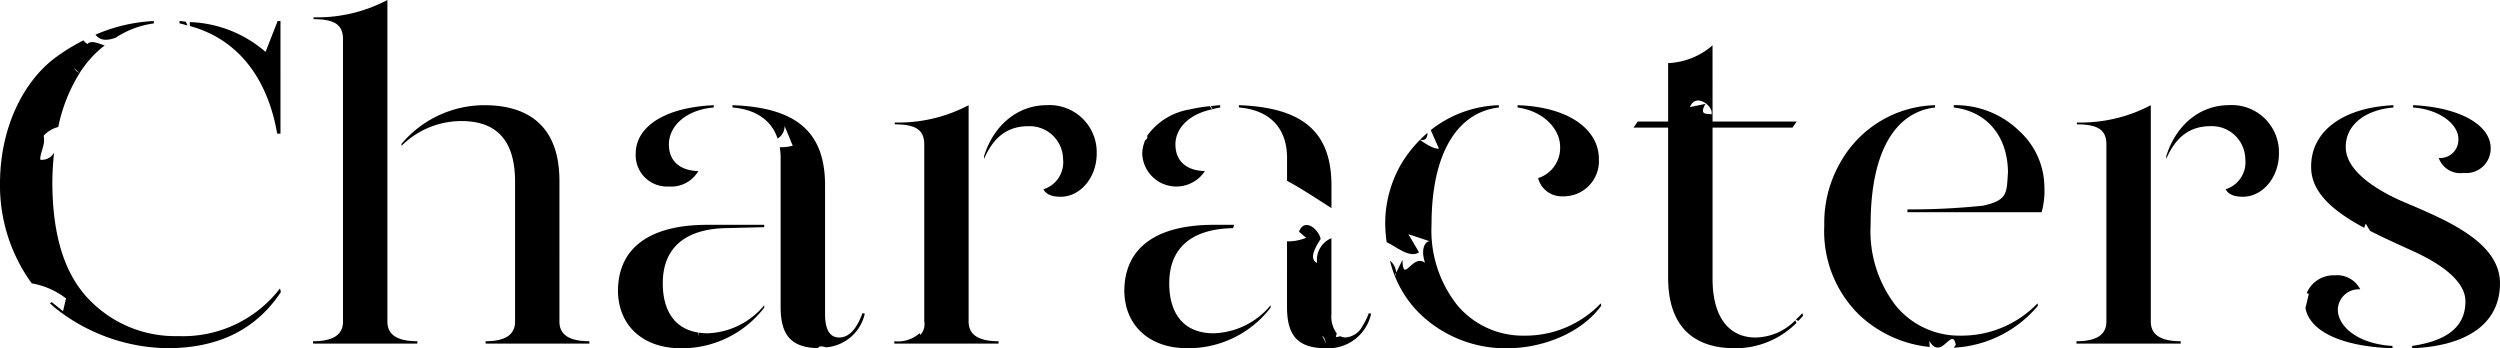 <svg xmlns="http://www.w3.org/2000/svg" width="252.162" height="35.127" viewBox="0 0 252.162 35.127"><path d="M100.72,34.655H90.206v-.237a3.29,3.29,0,0,0,2.555-.81c.02.061.046.1.064.165a1.555,1.555,0,0,0,.4-1.371V14.568c0-1.461-.851-2.025-2.971-2.025v-.188A15.147,15.147,0,0,0,97.7,10.61v21.83c0,1.319.989,1.979,3.018,1.979Zm9.9-19.191a4.755,4.755,0,0,0-5.046-4.855c-2.968,0-5.373,2.072-6.316,5.138v.284c.943-2.216,2.4-3.3,4.432-3.3a3.369,3.369,0,0,1,3.536,3.3,2.859,2.859,0,0,1-1.982,3.064c.284.518.851.752,1.745.752,1.933,0,3.631-1.884,3.631-4.383m11.669-4.447a6.47,6.47,0,0,1,.784-.174V10.61c-.327.014-.622.058-.932.087.049.116.1.229.148.321M78.431,13.974a1.449,1.449,0,0,0,.706-1.267l.822,1.993a4.708,4.708,0,0,1-1.308.148,6.822,6.822,0,0,1,.087,1.088V30.978c0,2.9,1.137,4.085,3.784,4.137.061-.188.286-.24.8-.081a4.35,4.35,0,0,0,3.906-3.4l-.234-.046c-.613,1.649-1.369,2.451-2.358,2.451-.943,0-1.415-.8-1.415-2.358V18.717c0-5.28-2.734-7.873-9.337-8.107v.234c2.28.179,3.912,1.23,4.551,3.131m-37.939.735a8.579,8.579,0,0,1,6.035-2.5c3.631,0,5.422,2.025,5.422,6.128v14.1q0,1.979-2.971,1.979v.237H59.445v-.237c-2.028,0-3.018-.66-3.018-1.979V18.248c0-5.425-3.018-7.638-7.589-7.638a10.946,10.946,0,0,0-8.347,3.912Zm81.758-3.683a3.792,3.792,0,0,1-.22-.318,15.008,15.008,0,0,0-2,.324l-.006.026v-.023a6.55,6.55,0,0,0-4.328,2.676c.067.145.038.284-.188.431a3.5,3.5,0,0,0-.3,1.369,3.442,3.442,0,0,0,6.319,1.745c-1.889-.046-2.971-1.036-2.971-2.688s1.4-3.07,3.7-3.541M62.33,29.28c0,3.443,2.4,5.847,6.365,5.847a10.461,10.461,0,0,0,8.39-4.1v-.237a7.764,7.764,0,0,1-5.752,2.83,5.921,5.921,0,0,1-.839-.072l-.061.391c0-.11,0-.272,0-.4-2.4-.365-3.582-2.228-3.582-4.965,0-3.538,2.216-5.517,6.507-5.567l3.724-.093v-.237H71.333c-5.656,0-8.958,2.216-9,6.6m160.6-16.549a3.37,3.37,0,0,1,3.538,3.3,2.859,2.859,0,0,1-1.982,3.064c.284.518.851.752,1.745.752,1.933,0,3.631-1.884,3.631-4.383a4.755,4.755,0,0,0-5.046-4.855c-2.971,0-5.376,2.072-6.316,5.138v.284c.94-2.216,2.4-3.3,4.43-3.3M241.318,34.89c-3.44-.188-5.515-1.933-5.515-3.677a2.106,2.106,0,0,1,2.263-2.028,2.618,2.618,0,0,0-2.592-1.415,2.929,2.929,0,0,0-2.806,1.791l.211.075-.339,1.438c.417,2.3,3.562,3.877,8.778,4.053ZM124.96,10.844c2.968.234,4.858,1.933,4.858,5.092v2.3c1.571.848,3.11,1.886,4.479,2.751V18.717c0-5.28-2.737-7.873-9.337-8.107Zm108.156,5.94c-.061,2.688,2.416,4.621,5.347,6.194l.159-.425.425.729c1.371.7,2.8,1.345,4.111,1.941,3.064,1.369,5.517,3.113,5.517,5.188,0,2.5-1.794,3.961-5.376,4.479v.237c5.706-.237,8.862-2.6,8.862-6.553,0-4.244-5.61-6.461-10.042-8.347-3.018-1.369-5.468-3.206-5.515-5.326-.049-2.312,1.979-3.822,4.809-4.056V10.61c-5.046.234-8.3,2.592-8.3,6.174m10.28-5.94c2.685.188,4.571,1.7,4.571,3.159a1.842,1.842,0,0,1-1.979,1.933,2.3,2.3,0,0,0,2.5,1.507,2.47,2.47,0,0,0,2.737-2.5c0-2.265-2.971-4.1-7.826-4.337ZM128.166,30.787a7.769,7.769,0,0,1-5.752,2.83c-3.018,0-4.479-1.979-4.479-5.043,0-3.521,2.2-5.494,6.446-5.561a3.014,3.014,0,0,1,.1-.336h-2.069c-5.656,0-8.958,2.216-9.007,6.6,0,3.443,2.407,5.847,6.368,5.847a10.465,10.465,0,0,0,8.39-4.1Zm91.792,3.631c-2.028,0-3.018-.66-3.018-1.979V10.61a15.155,15.155,0,0,1-7.45,1.745v.188c2.121,0,2.971.564,2.971,2.025V32.439c0,1.319-.989,1.979-3.018,1.979v.237h10.514ZM39.076,32.439V0a15.139,15.139,0,0,1-7.45,1.745v.188c2.124,0,2.971.564,2.971,2.028V32.439c0,1.319-.989,1.979-3.018,1.979v.237H42.094v-.237c-2.028,0-3.018-.66-3.018-1.979M15.514,2.121A16.739,16.739,0,0,0,9.629,3.5c.512.657,1.235.587,2.028.31a9.216,9.216,0,0,1,3.857-1.447ZM155.142,17.964a2.449,2.449,0,0,0,2.5,1.837,3.55,3.55,0,0,0,3.628-3.77c0-2.879-2.876-5.234-8.2-5.422v.234c2.688.379,4.291,2.216,4.291,3.961a3.192,3.192,0,0,1-2.216,3.159m17.591-5.706h8.489l-.425.613h-8.064V28.1c0,3.961,1.7,5.943,4.34,5.943a5.752,5.752,0,0,0,4.019-1.748.63.63,0,0,0,.113.266A8.683,8.683,0,0,1,175,35.127c-4.152,0-6.744-2.17-6.744-7.12V12.872h-3.489l.425-.613h3.064V6.365a7.282,7.282,0,0,0,4.479-1.791Zm-.1-.723c.2-.874-1.612-2.208-2.176-.735l1.565-.321c-.706,1.2.205.958.61,1.056m8.743,20.837a6.365,6.365,0,0,0,.5-.547l-.1-.234a8.2,8.2,0,0,1-.631.637c.075.052.15.1.223.145m24.839-13.419a7.741,7.741,0,0,0-2.546-5.752,9.211,9.211,0,0,0-6.6-2.592v.234c3.252.379,5.422,2.783,5.471,6.507-.142,2.121,0,2.83-2.5,3.394a70.166,70.166,0,0,1-7.638.376v.286h13.532a8.12,8.12,0,0,0,.284-2.453M143.98,13.4c-.255.217-.5.451-.746.7.616.133.738-.263.746-.7M194.6,34.375c1.212,2.106,2.286-1.519,2.67.408a1.587,1.587,0,0,1-.223.289,11.86,11.86,0,0,0,8.512-4.236l-.049-.237a10.586,10.586,0,0,1-7.731,3.255,8.259,8.259,0,0,1-6.556-3.018,12.257,12.257,0,0,1-2.543-8.159c0-7.777,2.731-11.408,6.5-11.833V10.61a11.282,11.282,0,0,0-9.429,5.561,12.233,12.233,0,0,0-1.745,6.6,11.788,11.788,0,0,0,3.536,9,12.1,12.1,0,0,0,7.1,3.226ZM138.3,31.638a4.425,4.425,0,0,1-4.528,3.489c-2.78,0-3.958-1.18-3.958-4.149V24.341a4.674,4.674,0,0,0,1.927-.359l-.715-.613c.558-1.467,1.982-.229,2.182.726-.359.6-1.311,1.979-.356,2.43a2.357,2.357,0,0,1,1.441-2.5v7.656a2.836,2.836,0,0,0,.544,1.956,1.717,1.717,0,0,0-.1.362s.191-.023.472-.081a1.22,1.22,0,0,0,.492.122,2.088,2.088,0,0,0,1.742-1.195l.02-.023a6.812,6.812,0,0,0,.6-1.233Zm-4.574,3.047c-.067-.524-.2-.729-.365-.8a3.079,3.079,0,0,1,.365.8M28.241,29.092A12.336,12.336,0,0,1,17.964,33.9a12.029,12.029,0,0,1-9.1-3.819C6.461,27.535,5.28,23.621,5.28,18.34c.009-1.05.078-2.019.176-2.951a1.4,1.4,0,0,1-1.389.723c-.055-.7.544-1.47.336-2.422a2.949,2.949,0,0,1,1.473-.88A16.47,16.47,0,0,1,8.032,7.372l-.026-.023a1.306,1.306,0,0,1-.567-.489l.567.489c.014.009.026,0,.041,0a10.683,10.683,0,0,1,2.28-2.587c.081-.067.153-.107.234-.168-.767-.284-1.435-.532-1.733-.153a1.5,1.5,0,0,1-.417-.367A19.259,19.259,0,0,0,5.234,6.082C2.17,8.581,0,13.106,0,18.528A16.79,16.79,0,0,0,3.2,28.58,7.847,7.847,0,0,1,6.657,30.1l-.3,1.288-1.14-.917-.188.107c.162.145.315.307.483.443a18.579,18.579,0,0,0,11.362,4.1q7.712,0,11.457-5.659ZM27.96,13.485h.33V2.121h-.284L26.783,5.234a12.258,12.258,0,0,0-7.647-3.006c.006.133.02.263.017.4,4.684,1.261,7.8,5.06,8.807,10.856M161.508,30.836l-.049-.237a10.475,10.475,0,0,1-7.685,3.255,8.625,8.625,0,0,1-6.741-3.018,12.12,12.12,0,0,1-2.642-8.159c0-7.777,2.971-11.408,6.79-11.833V10.61a11.631,11.631,0,0,0-6.869,2.511l.827,1.869c-.648.081-1.886-.868-1.912-.888a13.249,13.249,0,0,0-1.667,2.069,11.9,11.9,0,0,0-1.837,6.6,15.339,15.339,0,0,0,.142,1.664c.963.42,2.312,1.658,3.264,1.016l-1.073-1.829,2.187.723c-.411-.093-1.01.674-.506,2.167-1.264-.987-2.225,2.219-2.277-.3l-.634,1.285a.439.439,0,0,1-.176.356l.176-.356a1.687,1.687,0,0,0-.628-1.206,11.107,11.107,0,0,0,3.157,5.489,12.461,12.461,0,0,0,8.628,3.35c3.582,0,7.5-1.51,9.525-4.291M67.468,18.812a3.157,3.157,0,0,0,2.968-1.557c-1.884-.046-2.968-1.036-2.968-2.688,0-1.837,1.7-3.489,4.525-3.724V10.61c-5.043.234-7.873,2.213-7.873,4.9a3.156,3.156,0,0,0,3.348,3.3M18.106,2.121v.237c.278.049.529.142.8.208a2.83,2.83,0,0,0-.168-.379c-.217-.017-.408-.058-.631-.067"/></svg>